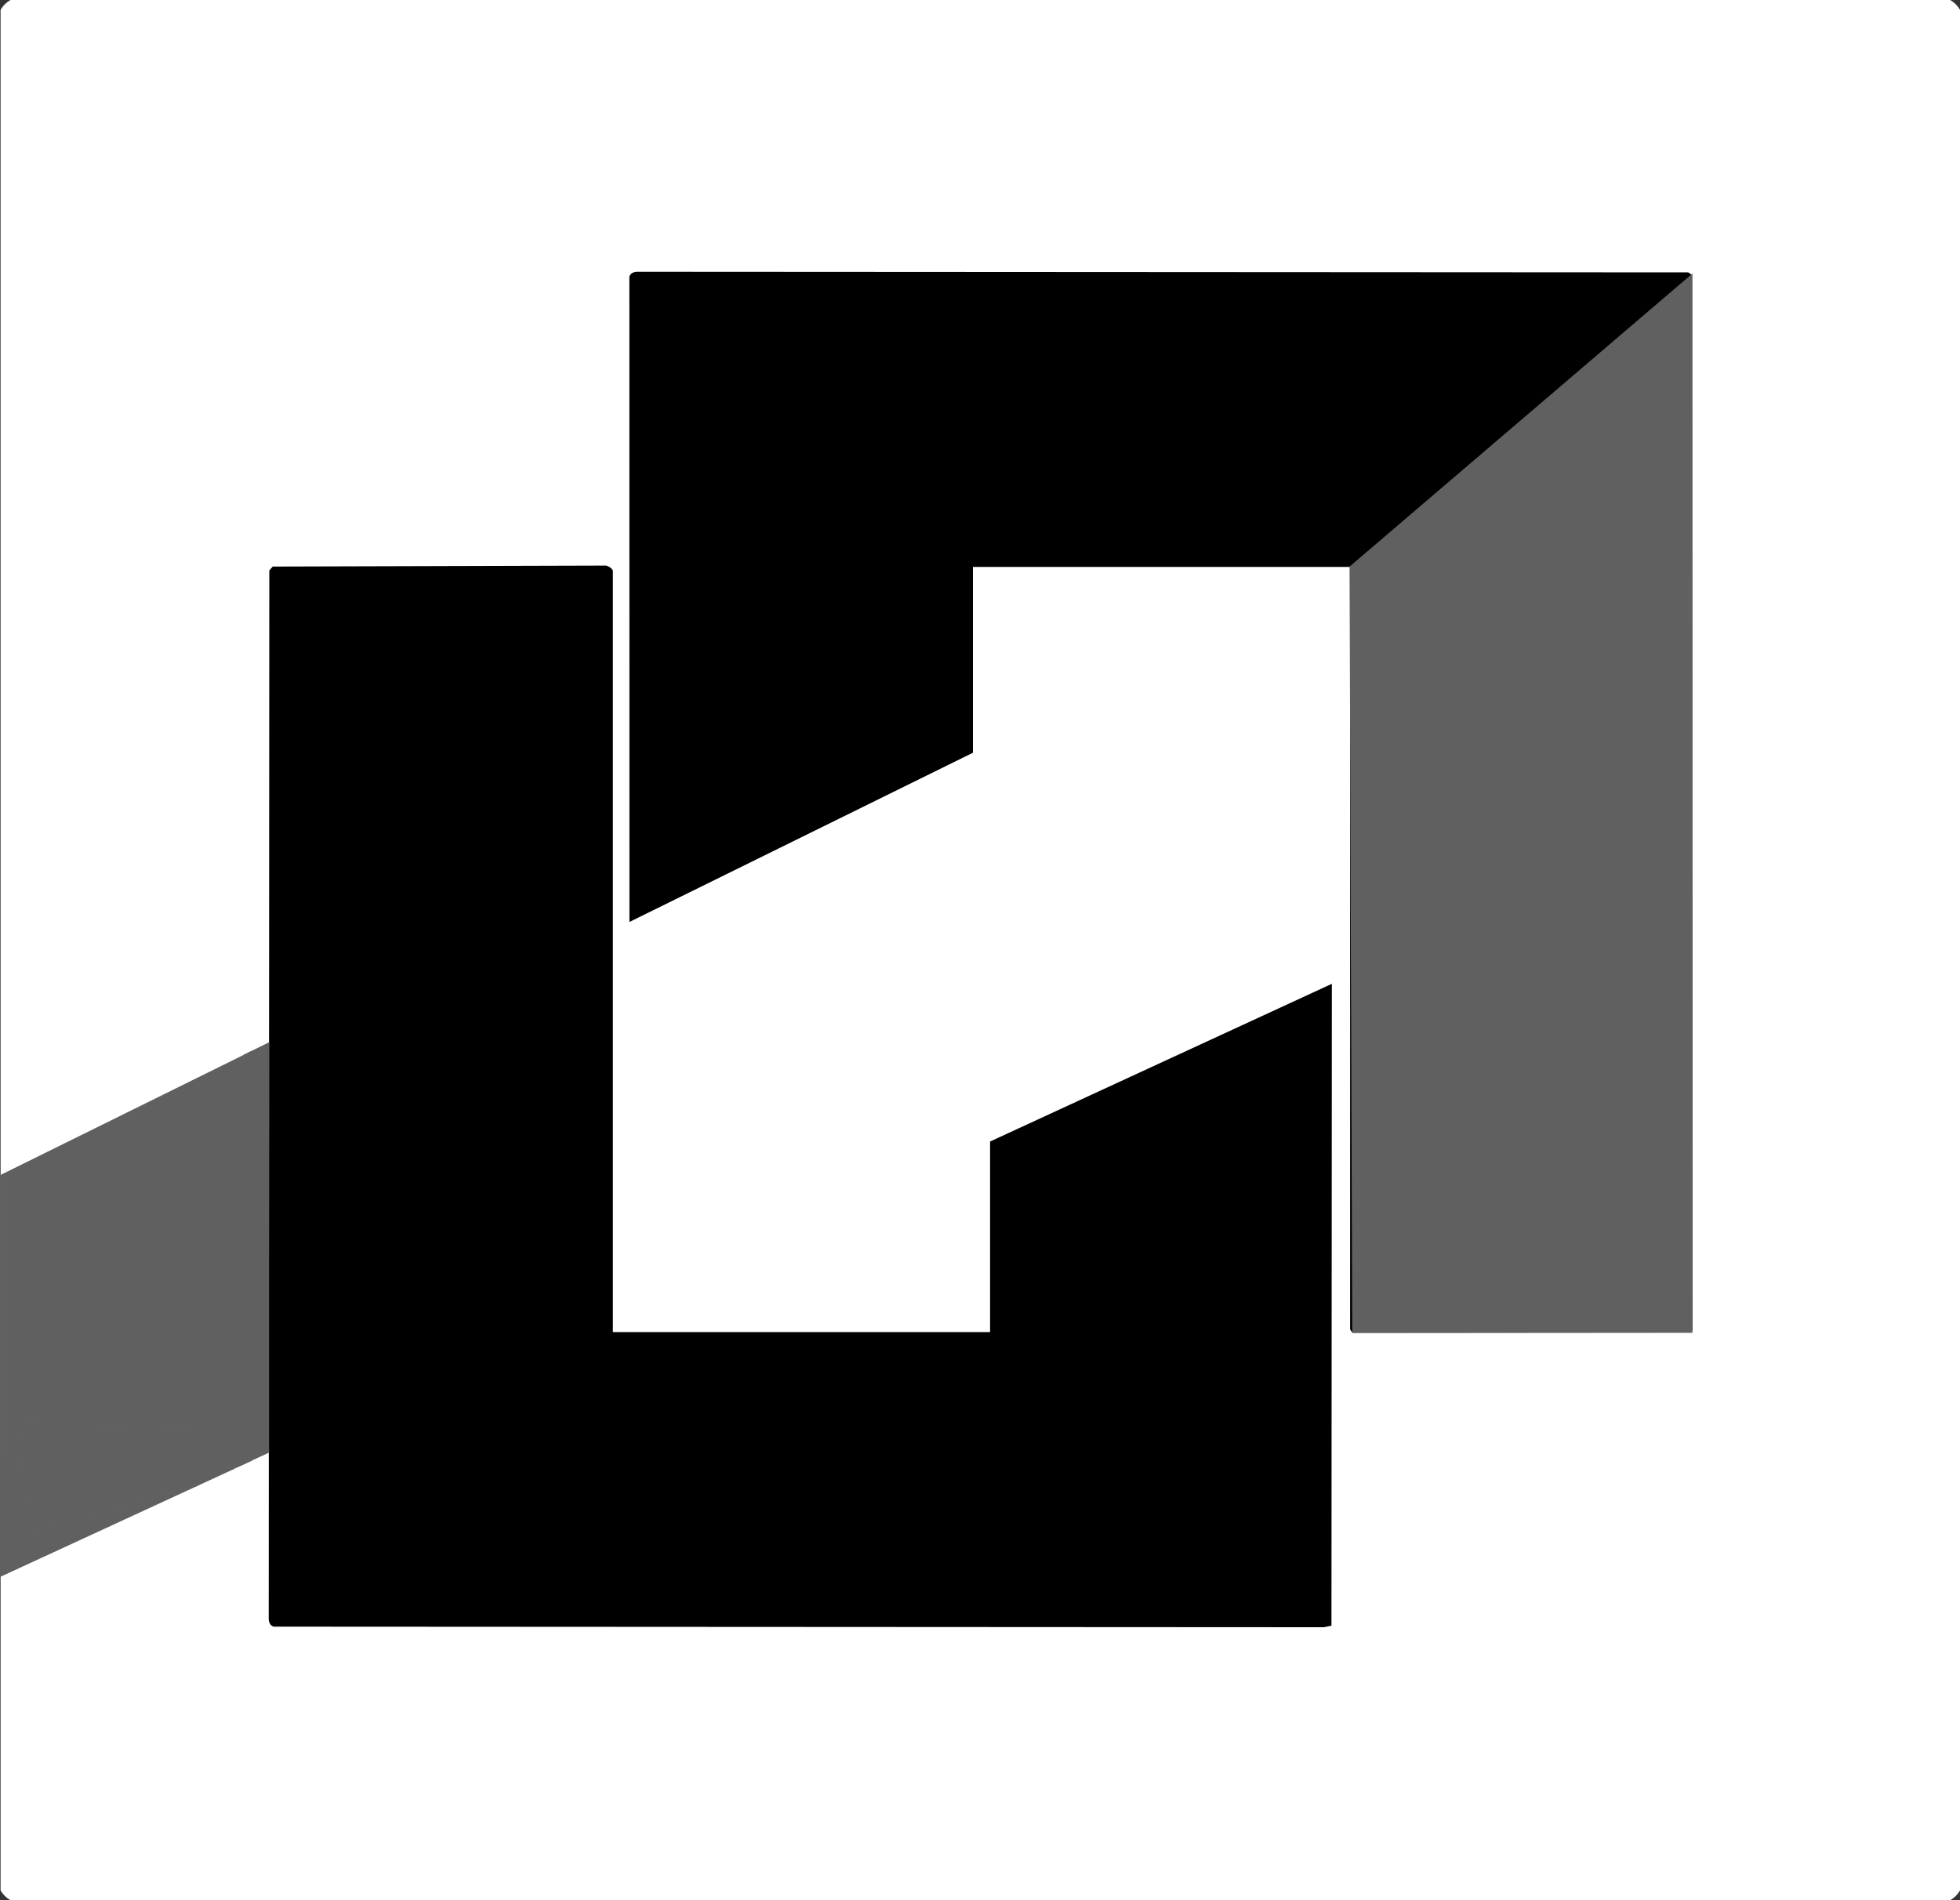 <?xml version="1.0" encoding="UTF-8"?>
<svg xmlns="http://www.w3.org/2000/svg" viewBox="0 0 1071.3 1038.85" preserveAspectRatio="xMidYMid meet">
  <rect x="0" y="0" width="1071.3" height="1038.85" fill="#333333" stroke="none"/>
  <defs>
    <style>
      .cls-1 {
        fill: #fff;
      }

      .cls-2 {
        fill: #606060;
      }

      .cls-3 {
        stroke: #606060;
      }

      .cls-3, .cls-4 {
        stroke-width: .64px;
      }

      .cls-3, .cls-4, .cls-5 {
        fill: #606060;
        stroke-miterlimit: 10;
      }

      .cls-4, .cls-5 {
        stroke: #606161;
      }

      .cls-5 {
        stroke-width: .64px;
      }
    </style>
  </defs>
  <g id="Layer_1" data-name="Layer 1">
    <path class="cls-1" d="M948.96,827.12c1.35,2.24,2.76,3.64,4.98,4.98h-4.98v-4.98Z"/>
    <path class="cls-1" d="M1051.97,352.7h5.96v5.96c-1.6-2.66-3.28-4.35-5.96-5.96Z"/>
  </g>
  <g id="Layer_2" data-name="Layer 2">
    <g>
      <path class="cls-1" d="M128.15,161.1c-2.47,1.49-4.03,3.04-5.53,5.53v-5.53h5.53Z"/>
      <path class="cls-1" d="M1071.3,5.36v1028.14c-1.44,2.39-2.94,3.91-5.35,5.35H5.67c-2.38-1.44-3.9-2.94-5.35-5.35V5.36C1.77,2.95,3.29,1.45,5.67,0h1060.28c2.41,1.45,3.91,2.97,5.35,5.36Z"/>
      <path d="M727.97,537.87l-.22,350.89-4.16.85-574.05-.32c-2.01-.65-2.74-2.67-2.66-4.7l.32-572.71,1.87-2.14,180.93-.52c1.64-.47,4.99,1.53,4.99,3.04v416.01h206.17v-104.2l186.8-86.21Z"/>
      <path d="M925.09,726.99l-.83,1.34-184.82.17c-.59-.17-1.49-1.49-1.49-1.9v-416.67h-206.16v101.59l-187.76,92.52v-12.49l-.04-340.31c.65-2.01,2.67-2.74,4.69-2.66l574.05.33,2.02,1.32.33,576.76Z"/>
      <polygon class="cls-4" points="737.95 309.92 924.76 150.23 924.76 728.33 739.44 728.49 737.95 309.92"/>
      <g>
        <polygon class="cls-5" points="137.36 574.99 137.36 798.32 127.4 802.93 127.4 798.32 123.7 797.19 123.54 797.19 .32 797.44 .32 642.68 137.36 574.99"/>
        <polygon class="cls-3" points="127.53 798.32 127.53 802.93 .32 861.64 .32 797.44 123.82 797.19 127.53 798.32"/>
        <polygon class="cls-5" points="15.56 777.14 137.36 782.83 107.4 812.22 19.35 836.87 9.87 790.42 15.56 777.14"/>
      </g>
      <polyline class="cls-2" points="133.21 576.64 147.06 569.81 147.06 792.9 146.88 793.93 130.29 801.59"/>
      <polygon class="cls-2" points="127.53 803.22 147.06 794.13 147.06 792.71 127.53 803.22"/>
    </g>
  </g>
</svg>
